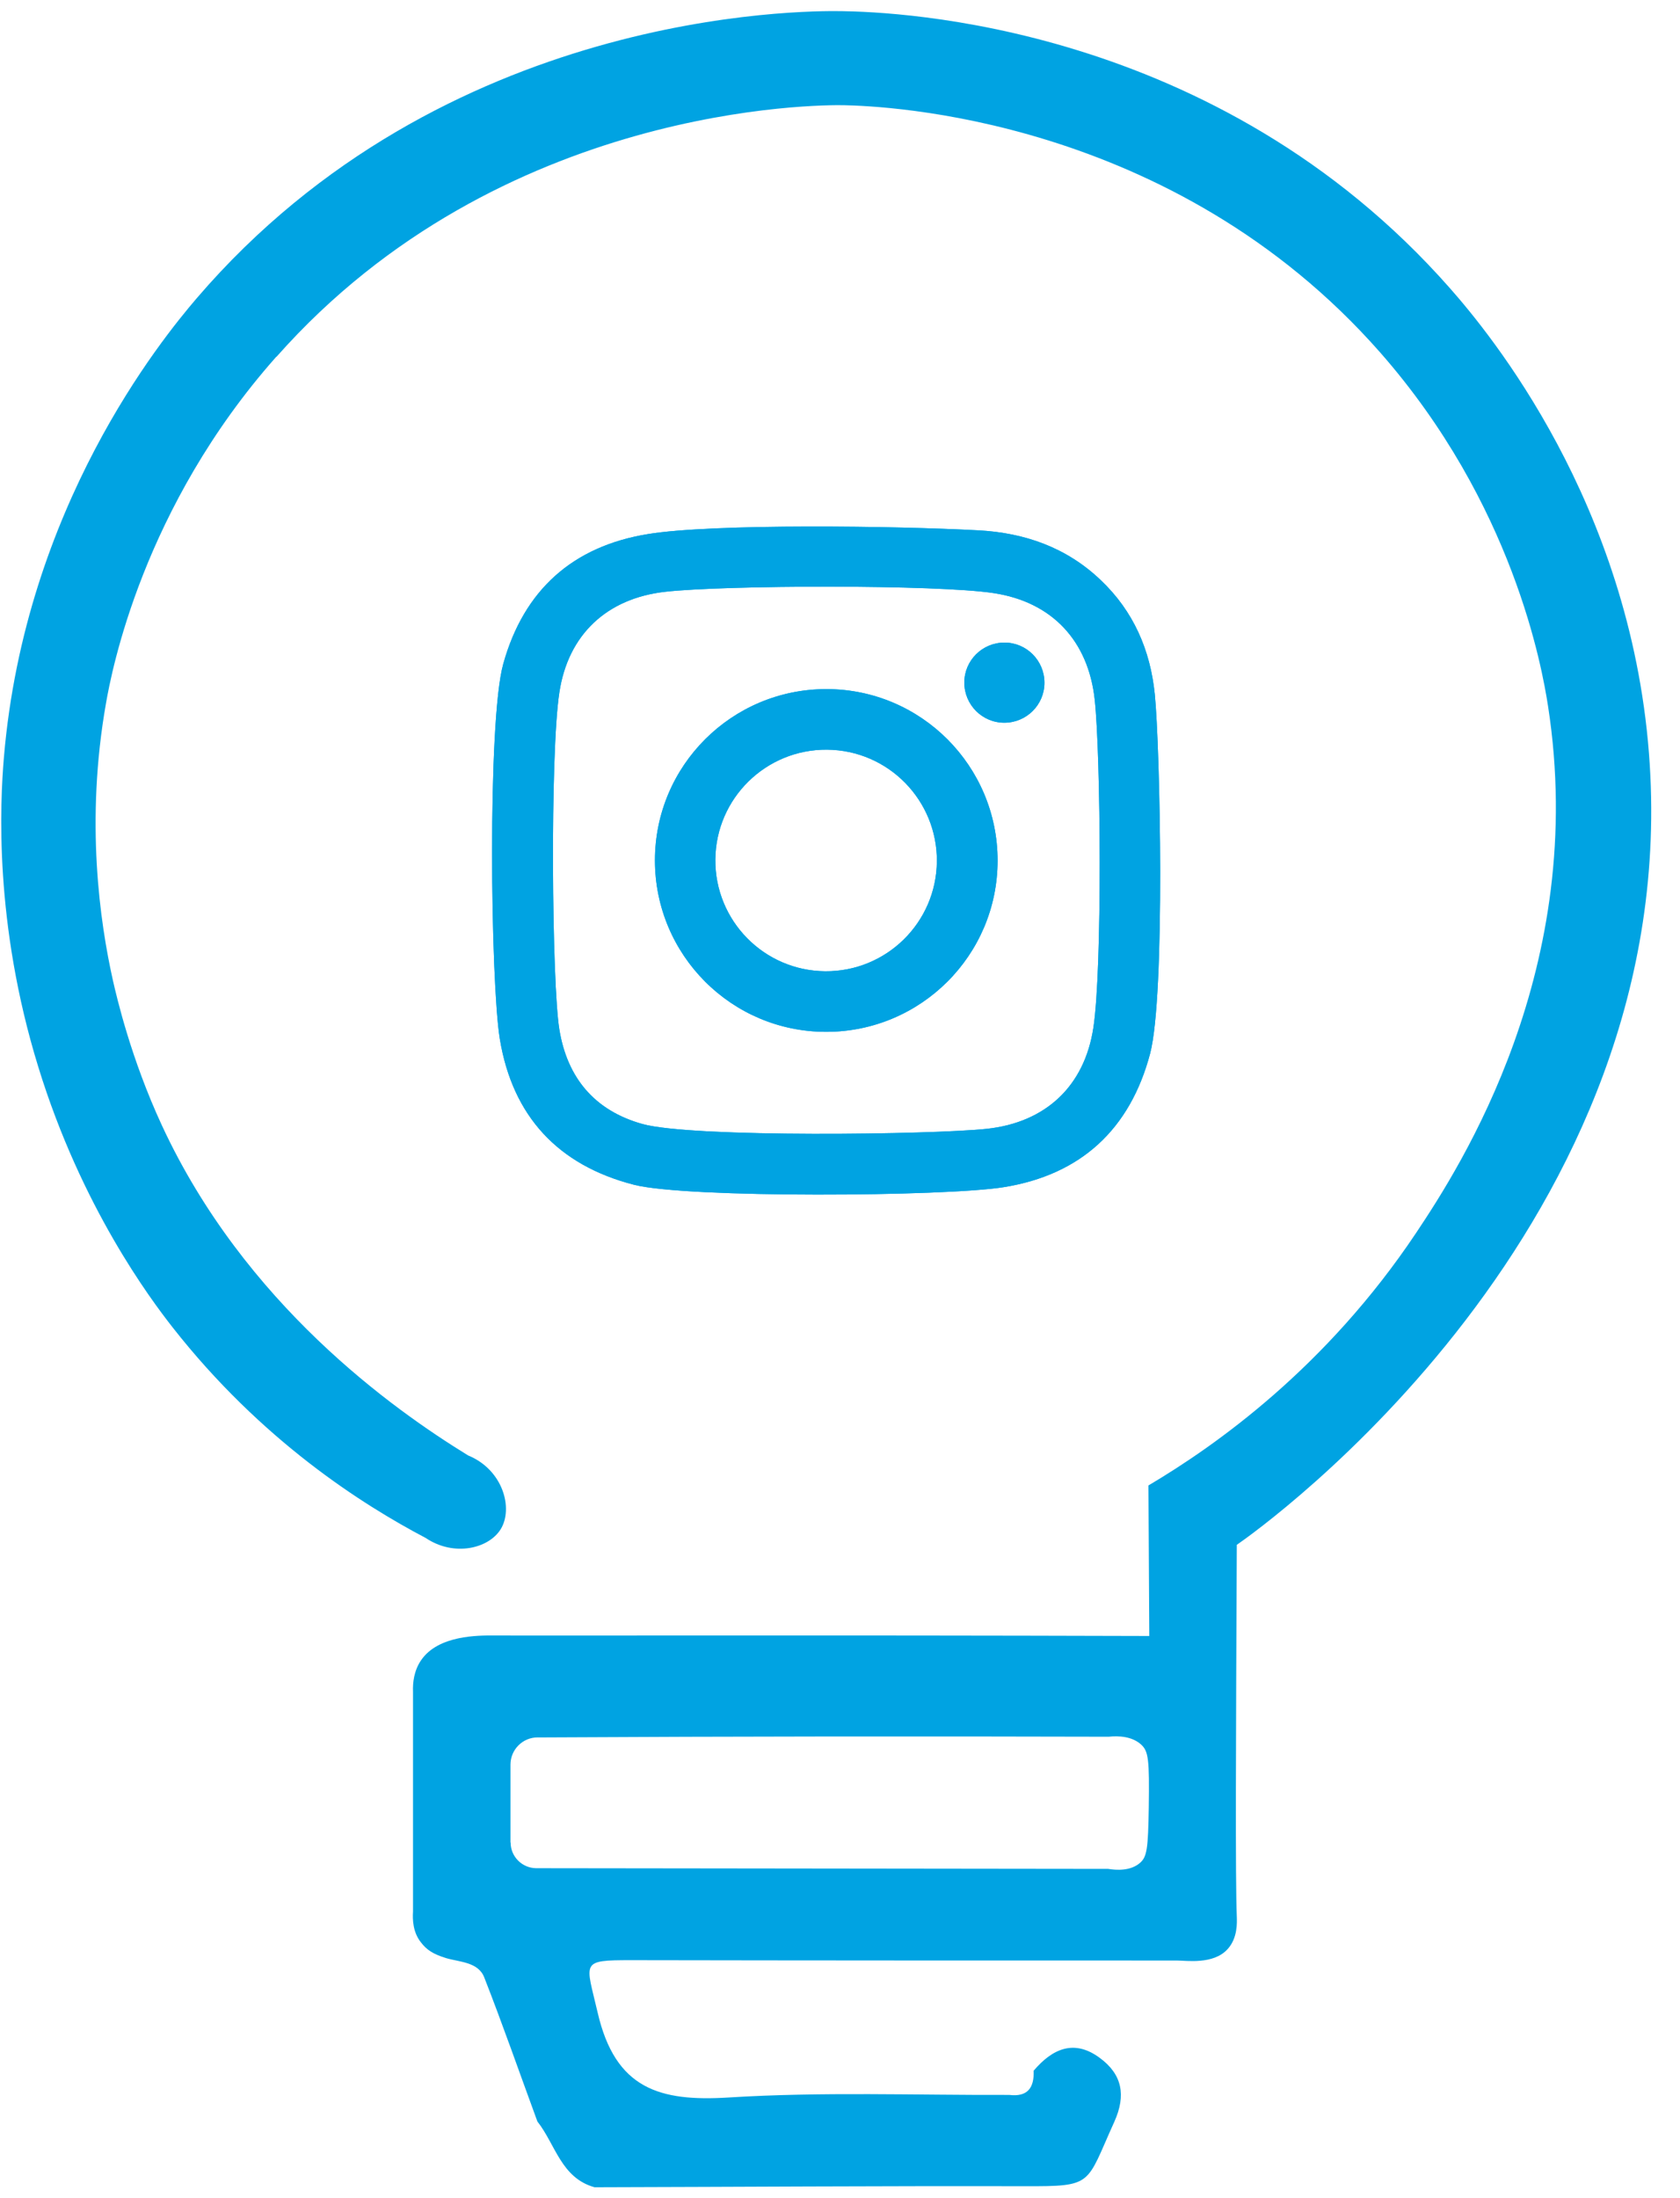 <?xml version="1.0" encoding="UTF-8"?>
<svg id="TEXT" xmlns="http://www.w3.org/2000/svg" viewBox="0 0 97.91 128.06">
  <defs>
    <style>
      .cls-1 {
        fill: #00a3e2;
        stroke-width: 0px;
      }
    </style>
  </defs>
  <path class="cls-1" d="M16.09,20.8c-7.76,8.75-9.58,18.28-9.91,20.16-1.22,6.9-.35,12.8.4,16.16.23,1.01,1.05,4.55,2.85,8.44,4.82,10.41,13.47,16.55,17.85,19.24,2.03.83,2.65,3.08,1.9,4.3-.7,1.13-2.72,1.62-4.37.51-3.69-1.94-9.57-5.67-14.75-12.27-1.3-1.66-5.32-7.02-7.83-15.18C-.35,53.79,0,46.81.23,44.1c1.24-14.56,9.15-24.29,11.24-26.73C25.86.61,46.71.61,49.07.65c3.09.05,21.81.68,35.43,16.14,2.32,2.63,10.46,12.48,11.6,27.09,2.16,27.57-22.68,45.21-24.02,46.13-.05,11.29-.09,19.46,0,21.66.01.33.06,1.25-.54,1.9-.83.91-2.39.66-2.96.66-10.6,0-21.2,0-31.8-.02-2.99,0-2.64.08-1.95,3.05,1.03,4.46,3.62,5.2,7.64,4.95,5.43-.34,10.9-.13,16.35-.15,1.07.13,1.46-.42,1.42-1.41,1.08-1.27,2.35-1.86,3.85-.75,1.31.96,1.55,2.18.85,3.73-1.67,3.68-1.18,3.76-5.22,3.75-8.36-.02-16.72.04-25.07.06-1.95-.54-2.28-2.5-3.33-3.83-1.03-2.8-2.01-5.62-3.1-8.4-.35-.9-1.45-.89-2.22-1.12-.78-.24-1.14-.49-1.47-.92-.47-.59-.49-1.33-.46-1.79,0-4.27,0-8.55,0-12.82-.02-.51.05-1.22.48-1.84,1-1.45,3.33-1.43,4.2-1.43,3.62.02,18.23-.03,38.23.03-.02-2.92-.03-5.85-.05-8.77,3.9-2.31,10.35-6.85,15.61-14.73,2.59-3.88,10.04-15.44,7.68-30.67-.35-2.26-2.03-11.79-9.79-20.62-12.11-13.76-28.97-14.35-31.24-14.4-1.38-.03-20.03-.07-33.06,14.64h0ZM29.76,107.36c0,.82.67,1.48,1.48,1.49,11.08.01,22.16.03,33.24.04.04,0,.07,0,.1,0,.49.08,1.31.13,1.86-.35.41-.36.47-.83.51-3.23.04-2.78-.02-3.25-.42-3.64-.54-.51-1.34-.54-1.92-.48-.02,0-.04,0-.06,0-10.91-.03-21.81-.02-32.72.04-.12,0-.3,0-.5,0-.87,0-1.58.71-1.58,1.59v4.53h0Z"/>
  <g>
    <path class="cls-1" d="M67.3,40.44c-.26-2.56-1.24-4.83-3.15-6.64-2-1.91-4.45-2.76-7.14-2.9-4.58-.25-15.44-.41-19.26.22-4.36.71-7.22,3.25-8.42,7.56-.93,3.31-.74,18.58-.2,21.86.74,4.48,3.38,7.35,7.82,8.49,3.07.79,18.16.69,21.55.14,4.48-.72,7.36-3.36,8.53-7.79.89-3.4.58-17.87.27-20.94ZM63.72,59.89c-.52,3.4-2.78,5.51-6.2,5.88-3.14.34-17.17.53-20.08-.28-2.79-.78-4.38-2.69-4.84-5.5-.44-2.68-.55-16.07,0-19.65.51-3.37,2.77-5.48,6.17-5.86,3.45-.39,15.86-.43,19.16.08,3.39.52,5.5,2.78,5.87,6.21.35,3.19.45,15.68-.08,19.12ZM48.16,40.15c-5.51,0-9.99,4.46-9.99,9.98,0,5.51,4.46,9.99,9.98,9.99,5.51,0,9.99-4.46,9.99-9.98,0-5.51-4.46-9.99-9.98-9.99ZM48.09,56.59c-3.57-.03-6.43-2.95-6.4-6.51.03-3.57,2.95-6.43,6.51-6.4,3.57.03,6.43,2.95,6.4,6.51-.03,3.57-2.95,6.43-6.51,6.4ZM60.87,39.78c0,1.29-1.05,2.33-2.34,2.33-1.29,0-2.33-1.05-2.33-2.34,0-1.29,1.05-2.33,2.34-2.33,1.29,0,2.33,1.05,2.33,2.34Z"/>
    <path class="cls-1" d="M67.3,40.44c-.26-2.56-1.24-4.83-3.15-6.64-2-1.91-4.45-2.76-7.14-2.9-4.58-.25-15.44-.41-19.26.22-4.36.71-7.22,3.25-8.42,7.56-.93,3.31-.74,18.58-.2,21.86.74,4.48,3.38,7.35,7.82,8.49,3.07.79,18.16.69,21.55.14,4.48-.72,7.36-3.36,8.53-7.79.89-3.4.58-17.87.27-20.94ZM63.72,59.89c-.52,3.4-2.78,5.51-6.2,5.88-3.14.34-17.17.53-20.08-.28-2.79-.78-4.38-2.69-4.84-5.5-.44-2.68-.55-16.07,0-19.65.51-3.37,2.77-5.48,6.17-5.86,3.45-.39,15.86-.43,19.16.08,3.39.52,5.5,2.78,5.87,6.21.35,3.19.45,15.68-.08,19.12ZM48.16,40.15c-5.51,0-9.99,4.46-9.99,9.98,0,5.51,4.46,9.99,9.98,9.99,5.51,0,9.99-4.46,9.99-9.98,0-5.51-4.46-9.99-9.98-9.99ZM48.09,56.59c-3.57-.03-6.43-2.95-6.4-6.51.03-3.57,2.95-6.43,6.51-6.4,3.57.03,6.43,2.95,6.4,6.51-.03,3.57-2.95,6.43-6.51,6.4ZM60.87,39.78c0,1.29-1.05,2.33-2.34,2.33-1.29,0-2.33-1.05-2.33-2.34,0-1.29,1.05-2.33,2.34-2.33,1.29,0,2.33,1.05,2.33,2.34Z"/>
  </g>
</svg>